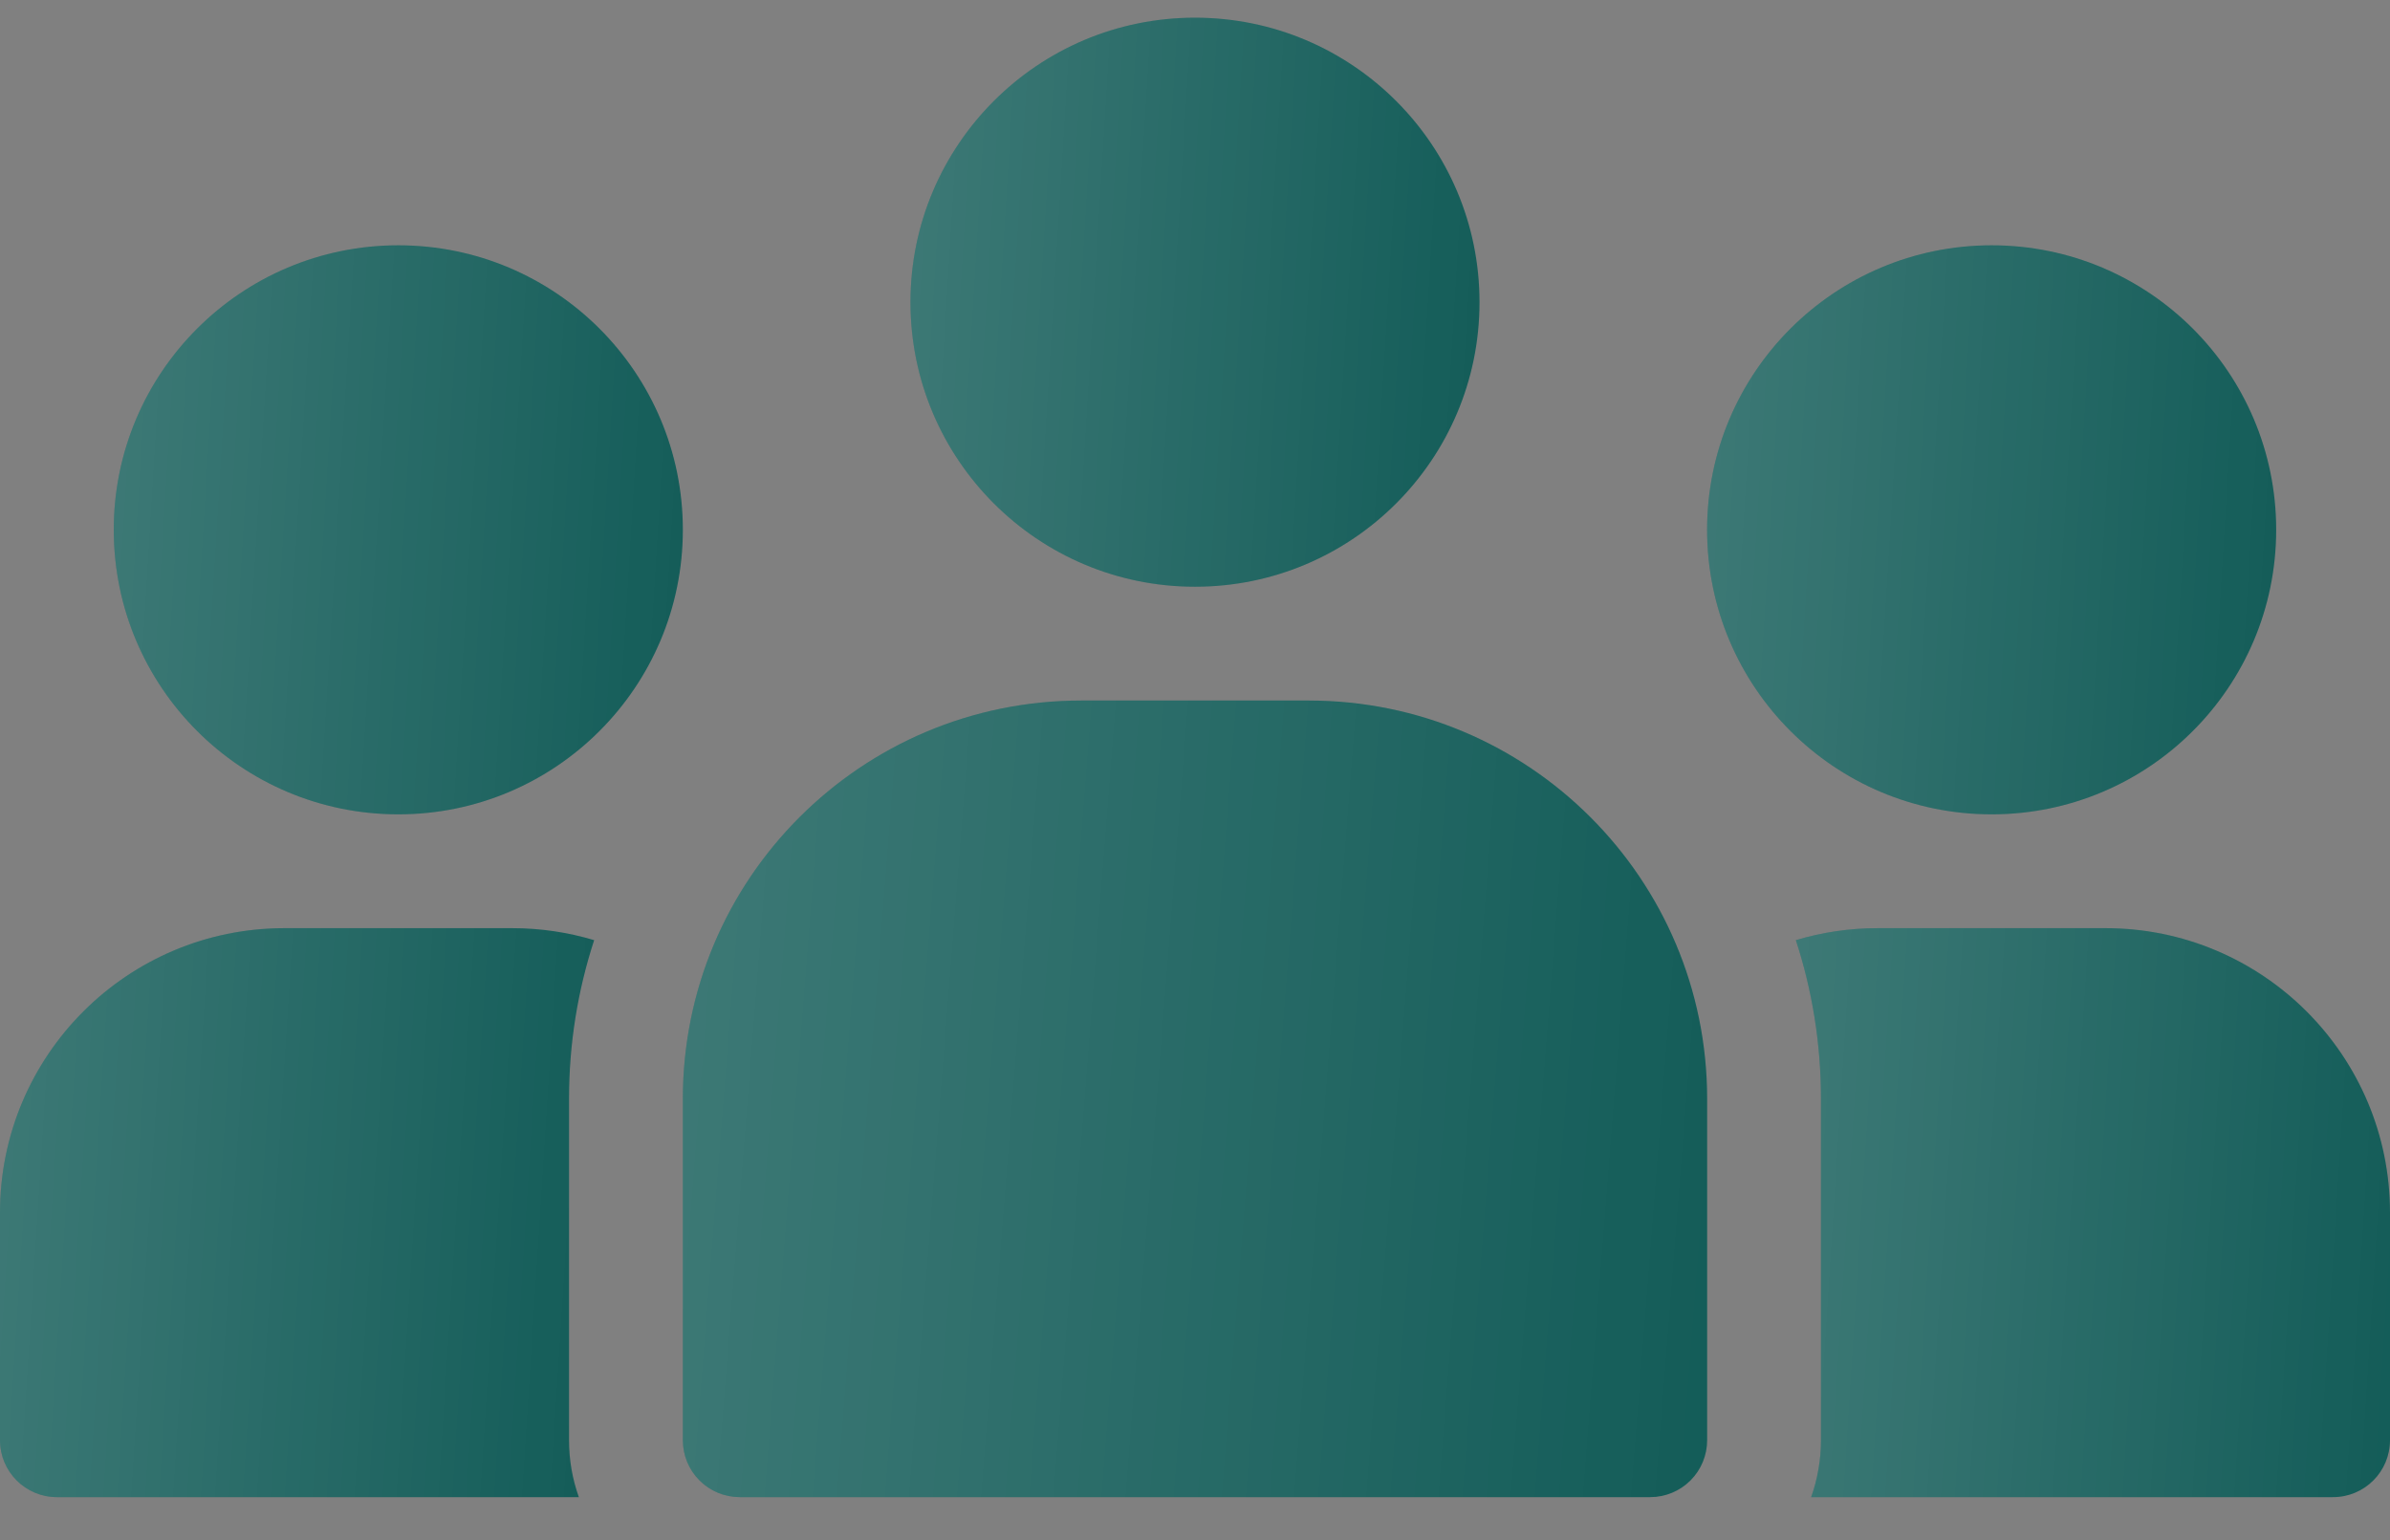 <?xml version="1.0" encoding="UTF-8"?> <svg xmlns="http://www.w3.org/2000/svg" width="45" height="29" viewBox="0 0 45 29" fill="none"><rect x="0" y="0" width="45" height="29" fill="#808080" stroke="none"/><path d="M22.5 11.048C25.459 11.048 27.857 8.65 27.857 5.691C27.857 2.732 25.459 0.333 22.5 0.333C19.541 0.333 17.143 2.732 17.143 5.691C17.143 8.65 19.541 11.048 22.5 11.048Z" fill="#105A56"></path><path d="M22.5 11.048C25.459 11.048 27.857 8.65 27.857 5.691C27.857 2.732 25.459 0.333 22.5 0.333C19.541 0.333 17.143 2.732 17.143 5.691C17.143 8.65 19.541 11.048 22.5 11.048Z" fill="url(#paint0_linear_3991_305)" fill-opacity="0.2"></path><path d="M7.5 15.334C10.459 15.334 12.857 12.935 12.857 9.976C12.857 7.018 10.459 4.619 7.5 4.619C4.541 4.619 2.142 7.018 2.142 9.976C2.142 12.935 4.541 15.334 7.5 15.334Z" fill="#105A56"></path><path d="M7.5 15.334C10.459 15.334 12.857 12.935 12.857 9.976C12.857 7.018 10.459 4.619 7.5 4.619C4.541 4.619 2.142 7.018 2.142 9.976C2.142 12.935 4.541 15.334 7.5 15.334Z" fill="url(#paint1_linear_3991_305)" fill-opacity="0.2"></path><path d="M37.5 15.334C40.459 15.334 42.857 12.935 42.857 9.976C42.857 7.018 40.459 4.619 37.5 4.619C34.541 4.619 32.142 7.018 32.142 9.976C32.142 12.935 34.541 15.334 37.5 15.334Z" fill="#105A56"></path><path d="M37.5 15.334C40.459 15.334 42.857 12.935 42.857 9.976C42.857 7.018 40.459 4.619 37.5 4.619C34.541 4.619 32.142 7.018 32.142 9.976C32.142 12.935 34.541 15.334 37.5 15.334Z" fill="url(#paint2_linear_3991_305)" fill-opacity="0.2"></path><path fill-rule="evenodd" clip-rule="evenodd" d="M32.143 20.691V27.119C32.143 27.403 32.03 27.677 31.829 27.877C31.628 28.078 31.355 28.191 31.071 28.191H13.928C13.645 28.191 13.371 28.078 13.171 27.877C12.97 27.677 12.857 27.403 12.857 27.119V20.691C12.857 16.549 16.215 13.191 20.357 13.191H24.643C28.785 13.191 32.143 16.549 32.143 20.691Z" fill="#105A56"></path><path fill-rule="evenodd" clip-rule="evenodd" d="M32.143 20.691V27.119C32.143 27.403 32.03 27.677 31.829 27.877C31.628 28.078 31.355 28.191 31.071 28.191H13.928C13.645 28.191 13.371 28.078 13.171 27.877C12.97 27.677 12.857 27.403 12.857 27.119V20.691C12.857 16.549 16.215 13.191 20.357 13.191H24.643C28.785 13.191 32.143 16.549 32.143 20.691Z" fill="url(#paint3_linear_3991_305)" fill-opacity="0.2"></path><path fill-rule="evenodd" clip-rule="evenodd" d="M11.187 17.703C10.697 17.556 10.18 17.477 9.643 17.477C8.241 17.477 6.759 17.477 5.357 17.477C2.399 17.477 0 19.875 0 22.834V27.119C0 27.711 0.48 28.191 1.071 28.191H10.899C10.777 27.85 10.714 27.488 10.714 27.119V20.691C10.714 19.647 10.88 18.643 11.187 17.703Z" fill="#105A56"></path><path fill-rule="evenodd" clip-rule="evenodd" d="M11.187 17.703C10.697 17.556 10.18 17.477 9.643 17.477C8.241 17.477 6.759 17.477 5.357 17.477C2.399 17.477 0 19.875 0 22.834V27.119C0 27.711 0.48 28.191 1.071 28.191H10.899C10.777 27.85 10.714 27.488 10.714 27.119V20.691C10.714 19.647 10.88 18.643 11.187 17.703Z" fill="url(#paint4_linear_3991_305)" fill-opacity="0.2"></path><path fill-rule="evenodd" clip-rule="evenodd" d="M34.101 28.191H43.928C44.52 28.191 45 27.711 45 27.119V22.834C45 19.875 42.601 17.477 39.643 17.477C38.241 17.477 36.758 17.477 35.357 17.477C34.82 17.477 34.303 17.556 33.813 17.703C34.12 18.643 34.286 19.647 34.286 20.691V27.119C34.286 27.488 34.222 27.85 34.101 28.191Z" fill="#105A56"></path><path fill-rule="evenodd" clip-rule="evenodd" d="M34.101 28.191H43.928C44.52 28.191 45 27.711 45 27.119V22.834C45 19.875 42.601 17.477 39.643 17.477C38.241 17.477 36.758 17.477 35.357 17.477C34.82 17.477 34.303 17.556 33.813 17.703C34.12 18.643 34.286 19.647 34.286 20.691V27.119C34.286 27.488 34.222 27.85 34.101 28.191Z" fill="url(#paint5_linear_3991_305)" fill-opacity="0.2"></path><defs><linearGradient id="paint0_linear_3991_305" x1="16.87" y1="-5.547" x2="29.665" y2="-4.764" gradientUnits="userSpaceOnUse"><stop stop-color="white"></stop><stop offset="1" stop-color="white" stop-opacity="0"></stop></linearGradient><linearGradient id="paint1_linear_3991_305" x1="1.87" y1="-1.261" x2="14.665" y2="-0.478" gradientUnits="userSpaceOnUse"><stop stop-color="white"></stop><stop offset="1" stop-color="white" stop-opacity="0"></stop></linearGradient><linearGradient id="paint2_linear_3991_305" x1="31.87" y1="-1.261" x2="44.665" y2="-0.478" gradientUnits="userSpaceOnUse"><stop stop-color="white"></stop><stop offset="1" stop-color="white" stop-opacity="0"></stop></linearGradient><linearGradient id="paint3_linear_3991_305" x1="12.366" y1="4.959" x2="35.34" y2="6.766" gradientUnits="userSpaceOnUse"><stop stop-color="white"></stop><stop offset="1" stop-color="white" stop-opacity="0"></stop></linearGradient><linearGradient id="paint4_linear_3991_305" x1="-0.285" y1="11.597" x2="13.069" y2="12.45" gradientUnits="userSpaceOnUse"><stop stop-color="white"></stop><stop offset="1" stop-color="white" stop-opacity="0"></stop></linearGradient><linearGradient id="paint5_linear_3991_305" x1="33.528" y1="11.597" x2="46.882" y2="12.45" gradientUnits="userSpaceOnUse"><stop stop-color="white"></stop><stop offset="1" stop-color="white" stop-opacity="0"></stop></linearGradient></defs></svg> 